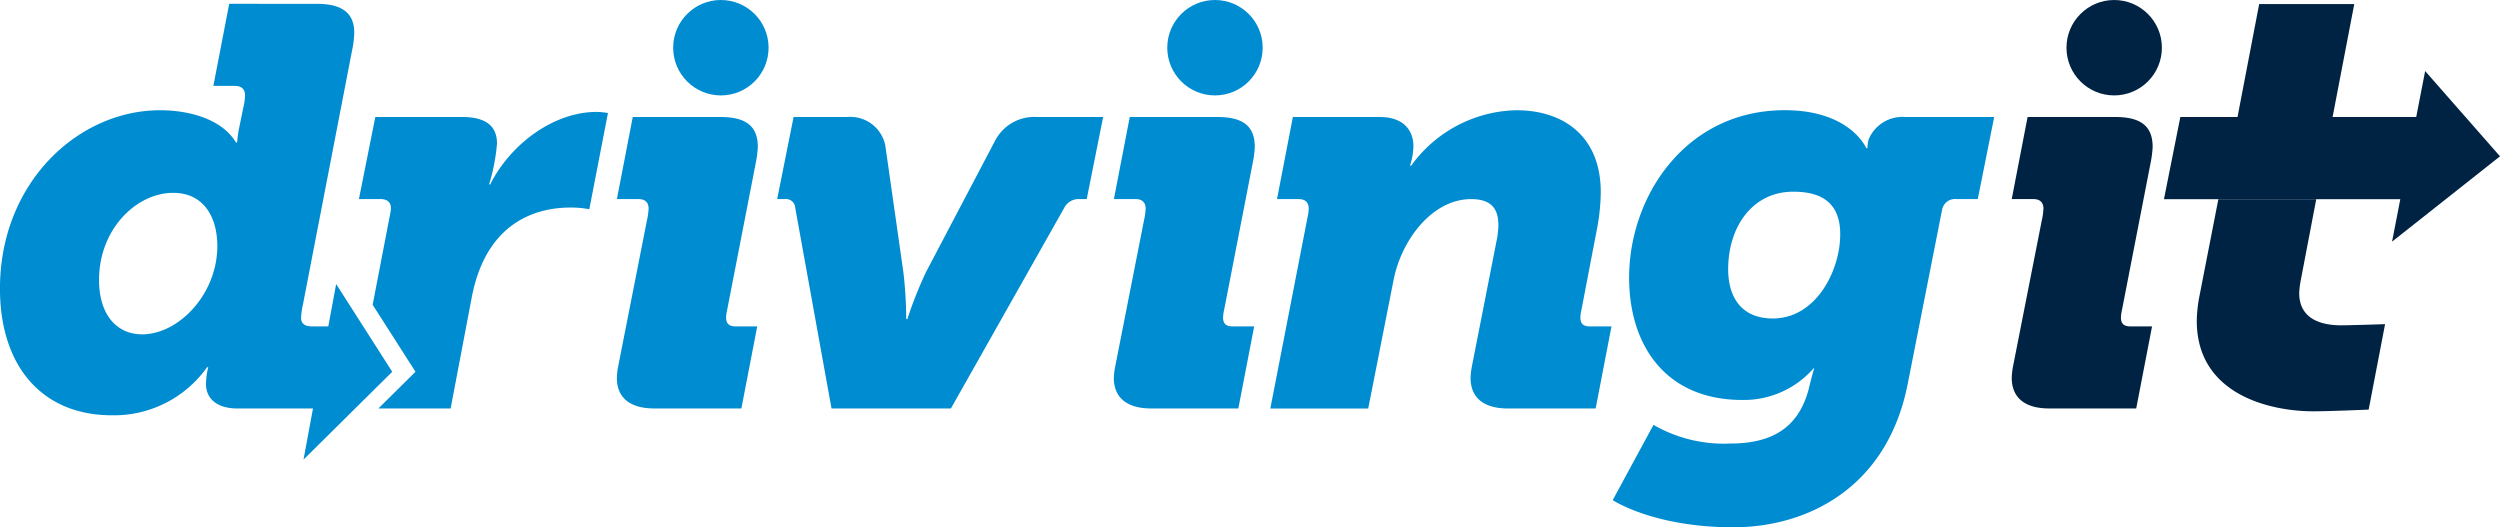 <svg xmlns="http://www.w3.org/2000/svg" width="214.539" height="45.251" viewBox="0 0 214.539 45.251"><g id="Group_179" data-name="Group 179" transform="translate(-47.053 -47.053)"><path id="Path_114" data-name="Path 114" d="M157.412,71.255a.807.807,0,0,0-.923-.777h-.631l1.408-7.042h4.614a3.058,3.058,0,0,1,3.254,2.428l1.553,10.878a34.819,34.819,0,0,1,.243,4.031h.1a34.573,34.573,0,0,1,1.6-4.031l5.925-11.267a3.791,3.791,0,0,1,3.642-2.039h5.634l-1.409,7.042h-.632a1.386,1.386,0,0,0-1.311.777l-9.713,17.192H160.521Z" transform="translate(-42.111 -6.341)" fill="#008cd1"></path><path id="Path_115" data-name="Path 115" d="M228.085,71.664a3.315,3.315,0,0,0,.1-.728c0-.437-.194-.826-.875-.826h-1.846l1.36-7.042h7.48c1.942,0,2.865,1.068,2.865,2.525a5.882,5.882,0,0,1-.291,1.651h.1a11.411,11.411,0,0,1,9.033-4.759c3.983,0,7.237,2.185,7.237,7.042a17.85,17.85,0,0,1-.292,2.963l-1.36,7.09a3.78,3.78,0,0,0-.1.68c0,.485.194.777.825.777h1.846l-1.36,7.042h-7.527c-2.137,0-3.206-.972-3.206-2.622a6.047,6.047,0,0,1,.1-.923l2.186-11.121a7.2,7.2,0,0,0,.1-1.068c0-1.214-.436-2.234-2.331-2.234-3.351,0-5.974,3.5-6.654,6.9l-2.185,11.072h-8.4Z" transform="translate(-68.823 -5.972)" fill="#008cd1"></path><path id="Path_116" data-name="Path 116" d="M133.516,84.9l2.478-12.578a5.542,5.542,0,0,0,.145-1.019c0-.535-.291-.826-.874-.826h-1.846l1.36-7.042h7.528c2.185,0,3.205.777,3.205,2.574a9.352,9.352,0,0,1-.194,1.457l-2.429,12.481a3.836,3.836,0,0,0-.1.68c0,.485.194.777.826.777h1.846l-1.36,7.042h-7.479c-2.137,0-3.206-.972-3.206-2.622A6.049,6.049,0,0,1,133.516,84.9Z" transform="translate(-33.426 -6.341)" fill="#008cd1"></path><g id="Group_177" data-name="Group 177" transform="translate(142.645 57.095)"><path id="Path_117" data-name="Path 117" d="M203.1,84.9l2.478-12.578a5.5,5.5,0,0,0,.145-1.019c0-.535-.291-.826-.874-.826H203l1.36-7.042h7.529c2.185,0,3.2.777,3.2,2.574a9.281,9.281,0,0,1-.194,1.457l-2.429,12.481a3.887,3.887,0,0,0-.1.68c0,.485.194.777.826.777h1.846l-1.36,7.042h-7.479c-2.137,0-3.206-.972-3.206-2.622A6.047,6.047,0,0,1,203.1,84.9Z" transform="translate(-203.001 -63.436)" fill="#008cd1"></path></g><g id="Group_178" data-name="Group 178" transform="translate(219.692 57.095)"><path id="Path_118" data-name="Path 118" d="M328.79,84.9l2.478-12.578a5.556,5.556,0,0,0,.145-1.019c0-.535-.292-.826-.875-.826h-1.846l1.36-7.042h7.528c2.185,0,3.205.777,3.205,2.574a9.35,9.35,0,0,1-.194,1.457l-2.429,12.481a3.833,3.833,0,0,0-.1.68c0,.485.194.777.826.777h1.846l-1.36,7.042H331.9c-2.137,0-3.206-.972-3.206-2.622A5.976,5.976,0,0,1,328.79,84.9Z" transform="translate(-328.693 -63.436)" fill="#002343"></path></g><circle id="Ellipse_5" data-name="Ellipse 5" cx="4.094" cy="4.094" r="4.094" transform="translate(104.821 47.053)" fill="#008cd1"></circle><circle id="Ellipse_6" data-name="Ellipse 6" cx="4.094" cy="4.094" r="4.094" transform="translate(147.223 47.053)" fill="#008cd1"></circle><circle id="Ellipse_7" data-name="Ellipse 7" cx="4.094" cy="4.094" r="4.094" transform="translate(224.389 47.053)" fill="#002343"></circle><path id="Path_119" data-name="Path 119" d="M354.839,83.185a12.019,12.019,0,0,0-.243,2.186c0,6.411,6.411,7.771,10.005,7.771,1.36,0,4.746-.146,4.746-.146l1.409-7.334s-2.949.1-3.775.1c-1.36,0-3.594-.34-3.594-2.769a7.384,7.384,0,0,1,.1-.923l1.362-7.129h-8.4Z" transform="translate(-119.026 -10.792)" fill="#002343"></path><path id="Path_120" data-name="Path 120" d="M370.319,47.625h-8.16l-1.858,9.69h8.159Z" transform="translate(-121.234 -0.221)" fill="#002343"></path><path id="Path_121" data-name="Path 121" d="M378.838,64.318,372.415,57l-.767,3.943H351.406L350,68h20.282l-.708,3.64Z" transform="translate(-117.246 -3.85)" fill="#002343"></path><path id="Path_122" data-name="Path 122" d="M282.884,91.088c3.448,0,5.828-1.214,6.75-4.613.291-1.214.485-1.846.485-1.846h-.048a7.95,7.95,0,0,1-6.119,2.719c-6.6,0-9.714-4.711-9.714-10.49,0-6.993,4.857-14.376,13.355-14.376,5.634,0,6.993,3.254,6.993,3.254h.1a3.707,3.707,0,0,1,.1-.729,3.133,3.133,0,0,1,3.108-1.943h7.673l-1.409,7.042H302.31a1.132,1.132,0,0,0-1.215.923l-2.963,15.007c-1.8,8.985-8.741,12.239-14.957,12.239-6.848,0-10.345-2.332-10.345-2.332l3.5-6.458A12.071,12.071,0,0,0,282.884,91.088Zm3.69-10.733c3.692,0,5.78-4.079,5.78-7.236,0-2.914-1.895-3.643-4.031-3.643-3.5,0-5.585,3.011-5.585,6.654C282.738,78.51,283.855,80.355,286.575,80.355Z" transform="translate(-87.381 -5.972)" fill="#008cd1"></path><path id="Path_123" data-name="Path 123" d="M117.7,62.722c-3.74,0-7.431,2.817-9.131,6.217h-.1a16.158,16.158,0,0,0,.68-3.5c0-1.6-1.069-2.282-3.011-2.282H98.707L97.3,70.2h1.846c.826,0,.972.535.875,1.068l-1.542,8.005,3.676,5.747L98.97,88.17h6.2l1.8-9.47c1.263-6.751,5.828-7.771,8.45-7.771a8.1,8.1,0,0,1,1.651.145l1.6-8.256A5.656,5.656,0,0,0,117.7,62.722Z" transform="translate(-19.446 -6.064)" fill="#008cd1"></path><path id="Path_124" data-name="Path 124" d="M80.713,79.166,75.9,71.635l-.675,3.637H73.812c-.583,0-.923-.243-.923-.728a5.891,5.891,0,0,1,.145-1.068L77.26,51.621a8.471,8.471,0,0,0,.194-1.555c0-1.7-1.068-2.476-3.2-2.476H66.722l-1.359,7.042h1.845c.583,0,.874.292.874.826a5.015,5.015,0,0,1-.145,1.019l-.389,1.895c-.1.485-.146,1.117-.146,1.117h-.1c-1.214-2.04-4.079-2.768-6.508-2.768-7.041,0-13.744,6.216-13.744,15.3,0,6.653,3.594,10.878,9.616,10.878a9.786,9.786,0,0,0,8.159-4.128h.1a6.036,6.036,0,0,0-.194,1.457c0,1.019.68,2.088,2.72,2.088h6.461L73.1,86.7Zm-21.47-3.214c-2.185,0-3.691-1.7-3.691-4.662,0-4.371,3.206-7.48,6.363-7.48,2.622,0,3.788,2.088,3.788,4.565C65.7,72.5,62.4,75.952,59.243,75.952Z" transform="translate(0 -0.208)" fill="#008cd1"></path></g></svg>